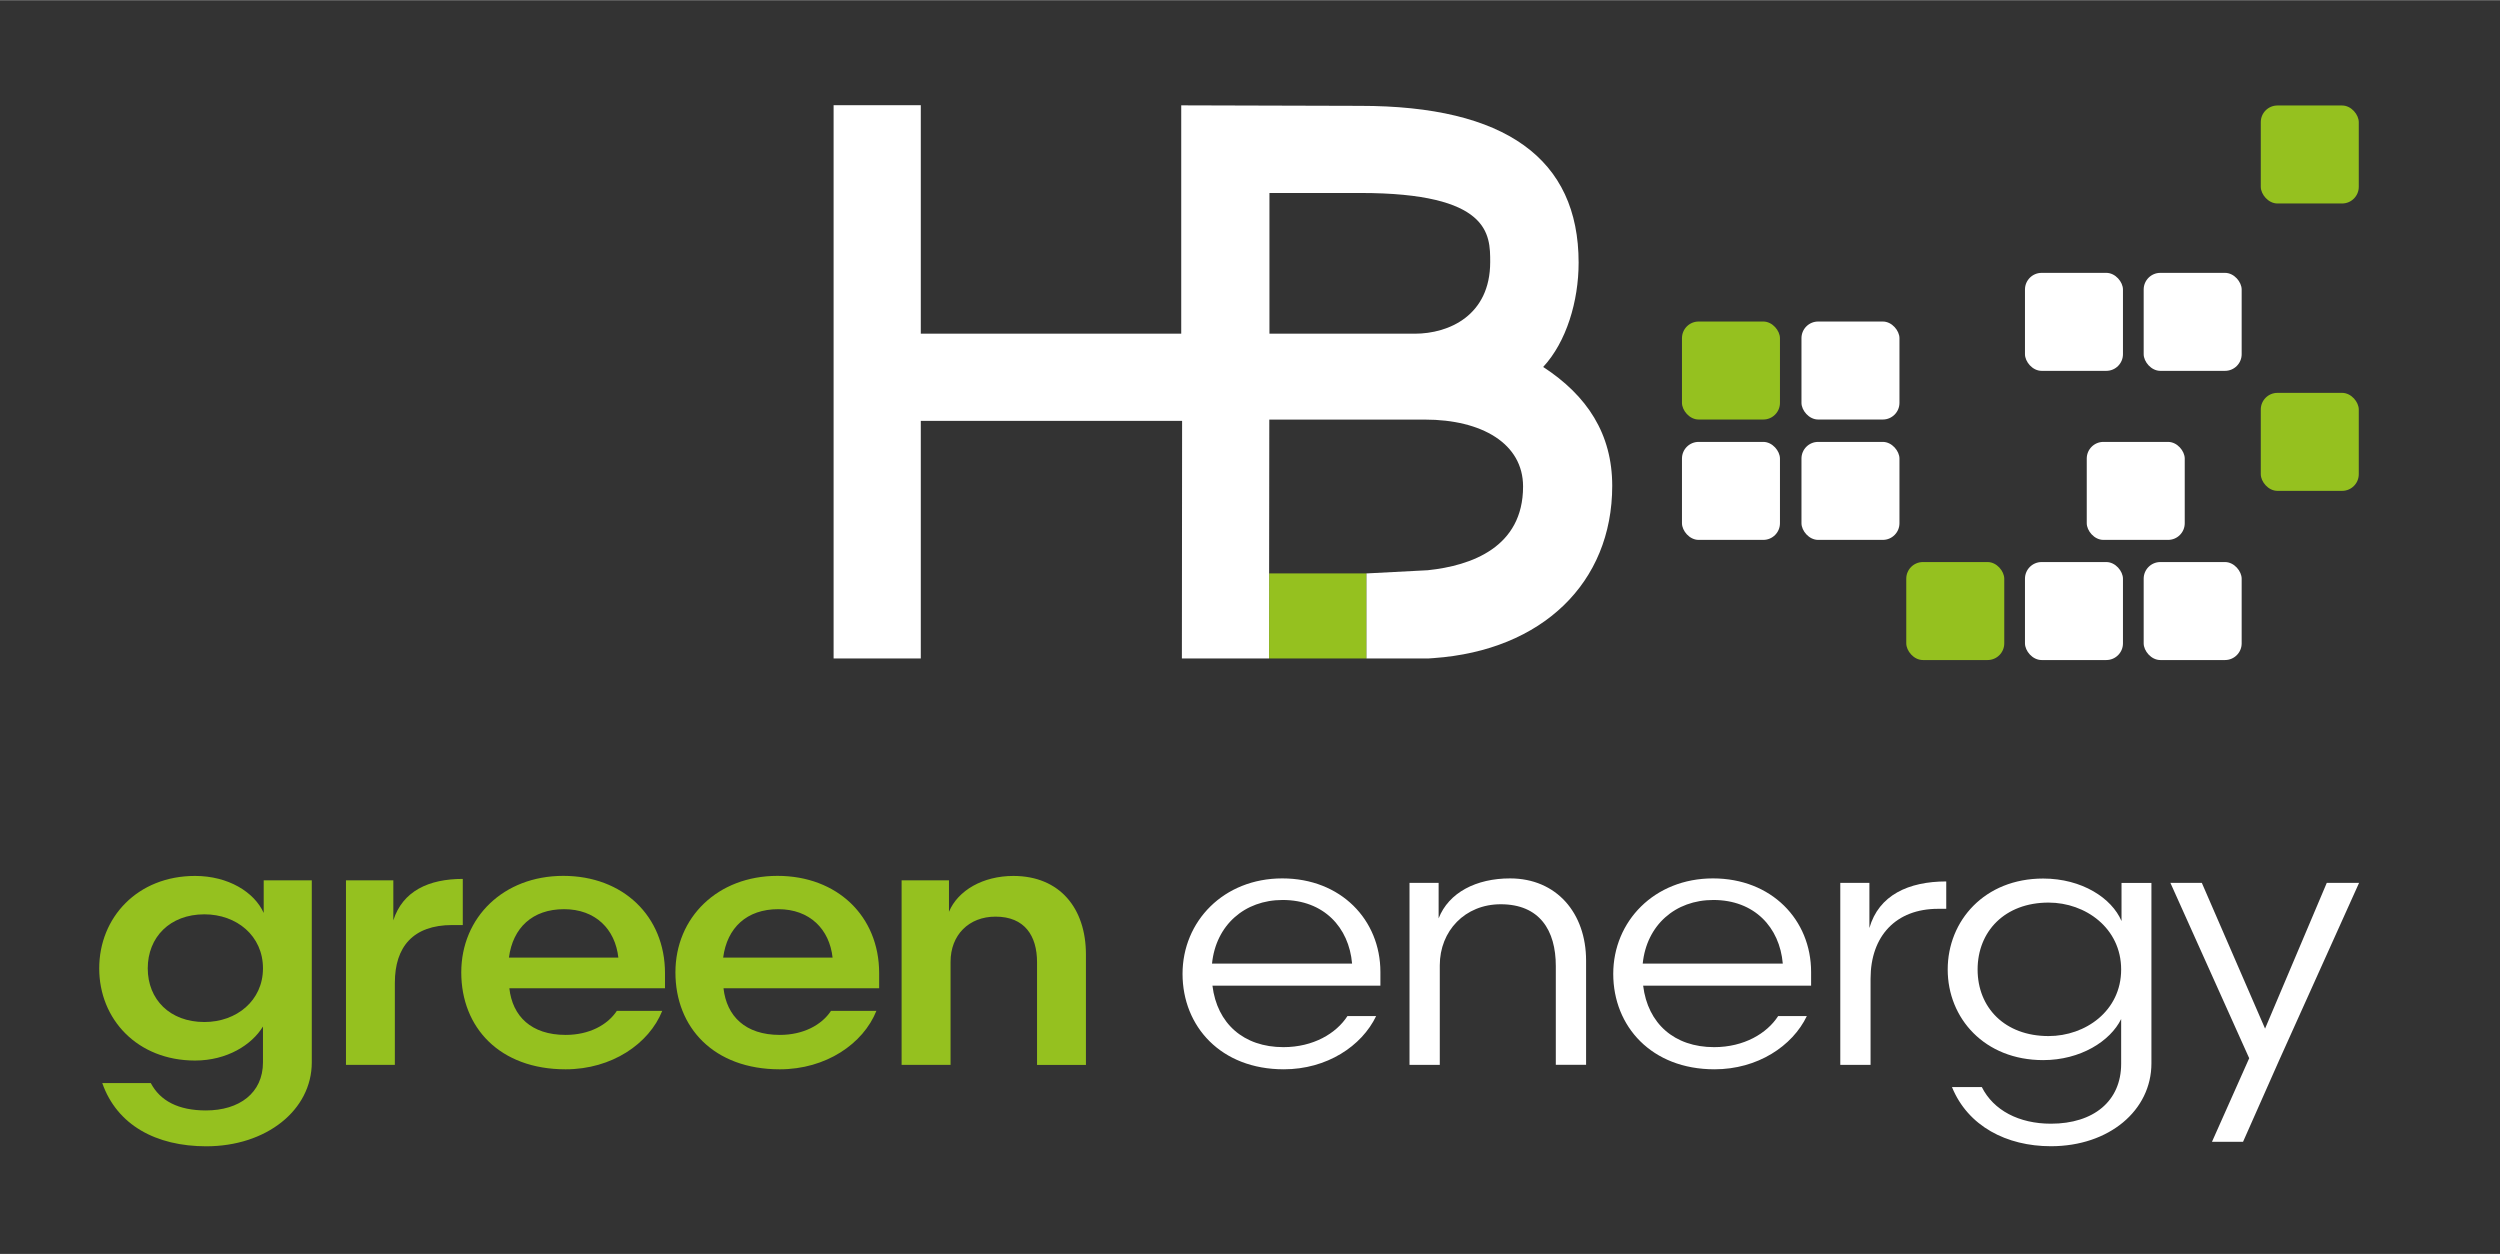 <?xml version="1.0" encoding="UTF-8"?><svg id="Ebene_1" xmlns="http://www.w3.org/2000/svg" width="12.18cm" height="6.11cm" viewBox="0 0 345.19 173.11"><rect x="0" y="0" width="345.19" height="173.11" fill="#333333" stroke="none"/><path d="M36.41,126.02v-4.49h6.64v25.13c0,6.59-6.27,11.59-14.57,11.59-6.91,0-12.32-2.91-14.36-8.73h6.7c1.29,2.45,3.8,3.78,7.61,3.78,4.61,0,7.88-2.4,7.88-6.64v-4.95c-1.55,2.55-4.98,4.7-9.38,4.7-7.93,0-13.23-5.67-13.23-12.72s5.3-12.77,13.23-12.77c4.61,0,8.2,2.25,9.48,5.11ZM36.31,133.68c0-4.5-3.64-7.46-8.09-7.46-4.77,0-7.82,3.17-7.82,7.46s3.05,7.41,7.82,7.41c4.45,0,8.09-2.96,8.09-7.41Z" style="fill:#95c11f;"/><path d="M63.9,127.7h-1.45c-5.41,0-7.93,3.01-7.93,7.97v11.34h-6.75v-25.48h6.54v5.52c1.29-4.04,4.88-5.72,9.59-5.72v6.38Z" style="fill:#95c11f;"/><path d="M70.33,136.44c.43,3.83,3,6.43,7.77,6.43,3.27,0,5.79-1.38,7.07-3.32h6.27c-1.82,4.54-6.96,8.07-13.34,8.07-9.11,0-14.41-5.77-14.41-13.38s5.84-13.33,14.09-13.33,14.04,5.57,14.04,13.43v2.09h-21.48ZM70.27,132.2h15.11c-.43-3.93-3.16-6.69-7.5-6.69s-7.07,2.55-7.61,6.69Z" style="fill:#95c11f;"/><path d="M99.9,136.44c.43,3.83,3,6.43,7.77,6.43,3.27,0,5.79-1.38,7.07-3.32h6.27c-1.82,4.54-6.96,8.07-13.34,8.07-9.11,0-14.41-5.77-14.41-13.38s5.84-13.33,14.09-13.33,14.04,5.57,14.04,13.43v2.09h-21.48ZM99.85,132.2h15.11c-.43-3.93-3.16-6.69-7.5-6.69s-7.07,2.55-7.61,6.69Z" style="fill:#95c11f;"/><path d="M131.24,147.01h-6.75v-25.48h6.54v4.34c1.23-2.96,4.71-4.95,8.89-4.95,6.43,0,10.02,4.49,10.02,10.83v15.27h-6.75v-14.2c0-3.63-1.71-6.28-5.73-6.28-3.7,0-6.21,2.55-6.21,6.23v14.25Z" style="fill:#95c11f;"/><path d="M167.41,136.08c.64,5.21,4.29,8.48,9.8,8.48,4.12,0,7.29-1.89,8.84-4.29h3.96c-1.98,4.14-6.8,7.35-12.75,7.35-8.68,0-13.98-5.92-13.98-13.18s5.68-13.18,13.77-13.18,13.55,5.72,13.55,12.92v1.89h-23.2ZM167.35,133.02h19.34c-.43-5-3.91-8.78-9.59-8.78-5.25,0-9.21,3.47-9.75,8.78Z" style="fill:#fff;"/><path d="M198.8,147.01h-4.18v-25.13h4.02v4.9c1.39-3.57,5.2-5.52,9.86-5.52,6.43,0,10.5,4.8,10.5,11.34v14.4h-4.18v-13.64c0-4.95-2.25-8.53-7.61-8.53-4.93,0-8.41,3.68-8.41,8.43v13.74Z" style="fill:#fff;"/><path d="M226.88,136.08c.64,5.21,4.29,8.48,9.8,8.48,4.12,0,7.29-1.89,8.84-4.29h3.96c-1.98,4.14-6.8,7.35-12.75,7.35-8.68,0-13.98-5.92-13.98-13.18s5.68-13.18,13.77-13.18,13.55,5.72,13.55,12.92v1.89h-23.2ZM226.82,133.02h19.34c-.43-5-3.91-8.78-9.59-8.78-5.25,0-9.21,3.47-9.75,8.78Z" style="fill:#fff;"/><path d="M268.72,125.46h-1.12c-5.79,0-9.32,3.73-9.32,9.65v11.9h-4.18v-25.13h4.02v6.23c1.29-4.54,5.41-6.43,10.61-6.43v3.78Z" style="fill:#fff;"/><path d="M297.06,121.88v24.92c0,6.49-5.84,11.44-13.88,11.44-6.11,0-11.46-2.76-13.66-8.17h4.12c1.61,3.22,5.14,5.06,9.54,5.06,5.89,0,9.7-3.12,9.7-8.27v-6.18c-1.5,3.06-5.62,5.67-10.77,5.67-8.09,0-13.18-5.77-13.18-12.51s5.09-12.56,13.18-12.56c5.36,0,9.48,2.71,10.82,5.87v-5.26h4.12ZM282.86,143.03c5.09,0,10.02-3.47,10.02-9.19s-4.93-9.24-10.02-9.24c-6.05,0-9.8,3.98-9.8,9.24s3.75,9.19,9.8,9.19Z" style="fill:#fff;"/><path d="M321.28,121.88h4.45l-11.04,24.51-4.98,11.24h-4.29l5.14-11.54-10.88-24.21h4.34l8.73,20.12,8.52-20.12Z" style="fill:#fff;"/><rect x="232.24" y="44.37" width="13.53" height="13.53" rx="2.3" ry="2.3" style="fill:#95c11f;"/><rect x="248.74" y="44.37" width="13.53" height="13.53" rx="2.3" ry="2.3" style="fill:#fff;"/><rect x="232.24" y="60.99" width="13.53" height="13.53" rx="2.3" ry="2.3" style="fill:#fff;"/><rect x="248.74" y="60.99" width="13.53" height="13.53" rx="2.3" ry="2.3" style="fill:#fff;"/><rect x="263.21" y="77.58" width="13.53" height="13.53" rx="2.3" ry="2.3" style="fill:#95c11f;"/><rect x="279.6" y="77.58" width="13.53" height="13.53" rx="2.3" ry="2.3" style="fill:#fff;"/><rect x="295.99" y="77.58" width="13.53" height="13.53" rx="2.3" ry="2.3" style="fill:#fff;"/><rect x="279.6" y="37.65" width="13.53" height="13.53" rx="2.3" ry="2.3" style="fill:#fff;"/><rect x="295.99" y="37.65" width="13.53" height="13.53" rx="2.3" ry="2.3" style="fill:#fff;"/><rect x="288.13" y="60.99" width="13.53" height="13.53" rx="2.3" ry="2.3" style="fill:#fff;"/><rect x="312.16" y="54.22" width="13.53" height="13.53" rx="2.3" ry="2.3" style="fill:#95c11f;"/><rect x="312.16" y="14.54" width="13.53" height="13.53" rx="2.3" ry="2.3" style="fill:#95c11f;"/><polygon points="175.23 90.89 188.69 90.89 188.69 79.15 175.24 79.15 175.23 90.89" style="fill:#95c11f;"/><path d="M213.08,50.64c3.21-3.47,4.89-9.08,4.89-14.4,0-14.37-10.14-21.65-30.14-21.65l-24.73-.07v31.53h-35.96V14.5h-12.04v76.39h12.04v-32.8h36.08l-.03,32.8h12.03l.04-32.98h21.49c7.85,0,13.55,3.31,13.55,9.24,0,8.41-7.16,10.93-13.16,11.56l-8.46.44v11.74h8.58s.71-.05.71-.05c14.97-1.06,24.64-10.4,24.64-23.78,0-7.18-3.46-12.46-9.54-16.42ZM195.34,46.05h-20.06v-19.43h12.56c17.92,0,17.92,5.73,17.92,9.53,0,7.36-5.67,9.9-10.42,9.9Z" style="fill:#fff;"/></svg>